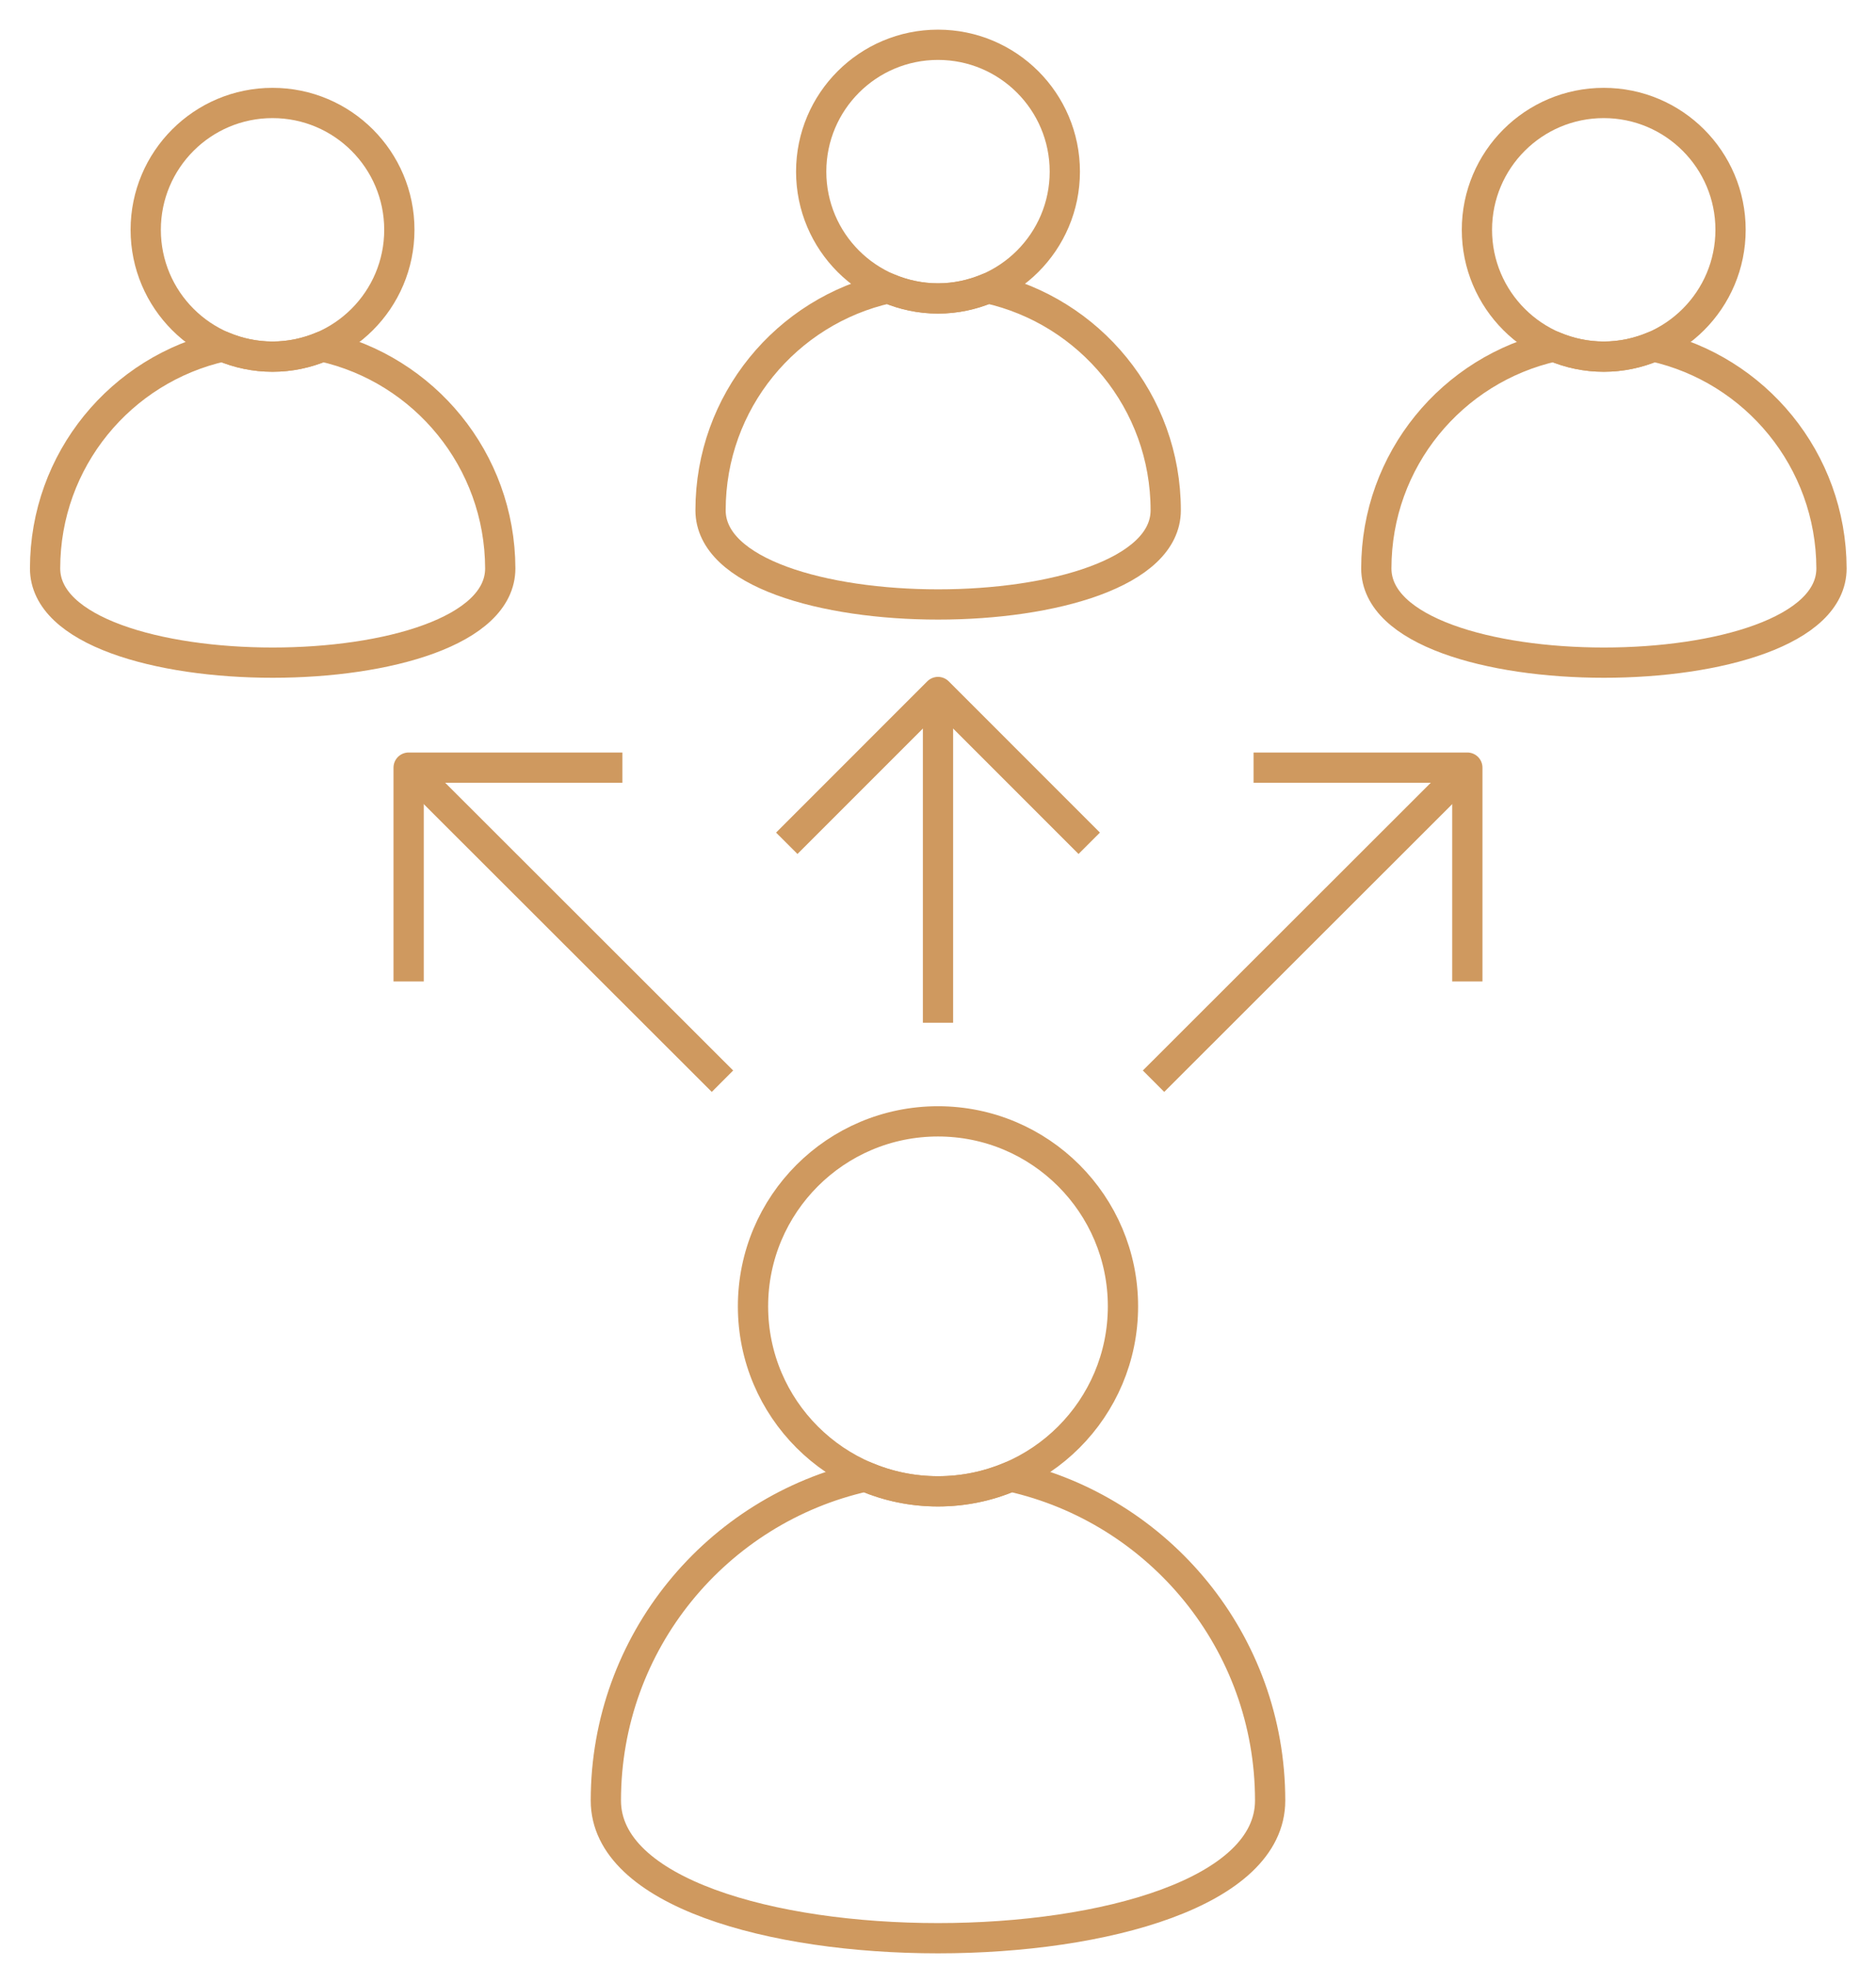 <svg width="62" height="65" viewBox="0 0 62 65" fill="none" xmlns="http://www.w3.org/2000/svg">
<path d="M10.651 11.449C10.141 11.661 9.593 11.786 9.007 11.786C8.421 11.786 7.863 11.661 7.363 11.449C3.999 12.199 1.49 15.198 1.49 18.783C1.49 22.936 16.533 22.936 16.533 18.783C16.524 15.198 14.015 12.199 10.651 11.449Z" stroke="#CF995F" stroke-miterlimit="10" stroke-linejoin="round"/>
<path d="M9.007 11.785C11.322 11.785 13.198 9.909 13.198 7.594C13.198 5.28 11.322 3.403 9.007 3.403C6.692 3.403 4.816 5.28 4.816 7.594C4.816 9.909 6.692 11.785 9.007 11.785Z" stroke="#CF995F" stroke-miterlimit="10" stroke-linejoin="round"/>
<path d="M32.644 9.526C32.134 9.738 31.586 9.863 31 9.863C30.413 9.863 29.856 9.738 29.356 9.526C25.992 10.276 23.483 13.275 23.483 16.861C23.483 21.013 38.526 21.013 38.526 16.861C38.526 13.275 36.008 10.276 32.644 9.526Z" stroke="#CF995F" stroke-miterlimit="10" stroke-linejoin="round"/>
<path d="M31 9.862C33.314 9.862 35.191 7.986 35.191 5.671C35.191 3.357 33.314 1.48 31 1.48C28.685 1.48 26.809 3.357 26.809 5.671C26.809 7.986 28.685 9.862 31 9.862Z" stroke="#CF995F" stroke-miterlimit="10" stroke-linejoin="round"/>
<path d="M33.403 48.792C32.663 49.109 31.855 49.282 31 49.282C30.144 49.282 29.337 49.109 28.597 48.792C23.695 49.888 20.023 54.261 20.023 59.5C20.023 65.566 41.977 65.566 41.977 59.5C41.977 54.261 38.305 49.888 33.403 48.792Z" stroke="#CF995F" stroke-miterlimit="10" stroke-linejoin="round"/>
<path d="M31 49.282C34.376 49.282 37.113 46.545 37.113 43.169C37.113 39.793 34.376 37.056 31 37.056C27.623 37.056 24.886 39.793 24.886 43.169C24.886 46.545 27.623 49.282 31 49.282Z" stroke="#CF995F" stroke-miterlimit="10" stroke-linejoin="round"/>
<path d="M54.646 11.449C54.137 11.661 53.589 11.786 53.002 11.786C52.416 11.786 51.859 11.661 51.359 11.449C47.994 12.199 45.486 15.198 45.486 18.783C45.486 22.936 60.529 22.936 60.529 18.783C60.519 15.198 58.01 12.199 54.646 11.449Z" stroke="#CF995F" stroke-miterlimit="10" stroke-linejoin="round"/>
<path d="M53.002 11.785C55.317 11.785 57.193 9.909 57.193 7.594C57.193 5.28 55.317 3.403 53.002 3.403C50.688 3.403 48.811 5.28 48.811 7.594C48.811 9.909 50.688 11.785 53.002 11.785Z" stroke="#CF995F" stroke-miterlimit="10" stroke-linejoin="round"/>
<path d="M31 33.797V22.868" stroke="#CF995F" stroke-miterlimit="10" stroke-linejoin="round"/>
<path d="M26.002 27.867L31 22.868L35.998 27.867" stroke="#CF995F" stroke-miterlimit="10" stroke-linejoin="round"/>
<path d="M38.123 35.729L48.494 25.367" stroke="#CF995F" stroke-miterlimit="10" stroke-linejoin="round"/>
<path d="M41.429 25.367H48.494V32.432" stroke="#CF995F" stroke-miterlimit="10" stroke-linejoin="round"/>
<path d="M23.877 35.729L13.505 25.367" stroke="#CF995F" stroke-miterlimit="10" stroke-linejoin="round"/>
<path d="M20.57 25.367H13.505V32.432" stroke="#CF995F" stroke-miterlimit="10" stroke-linejoin="round"/>
</svg>
